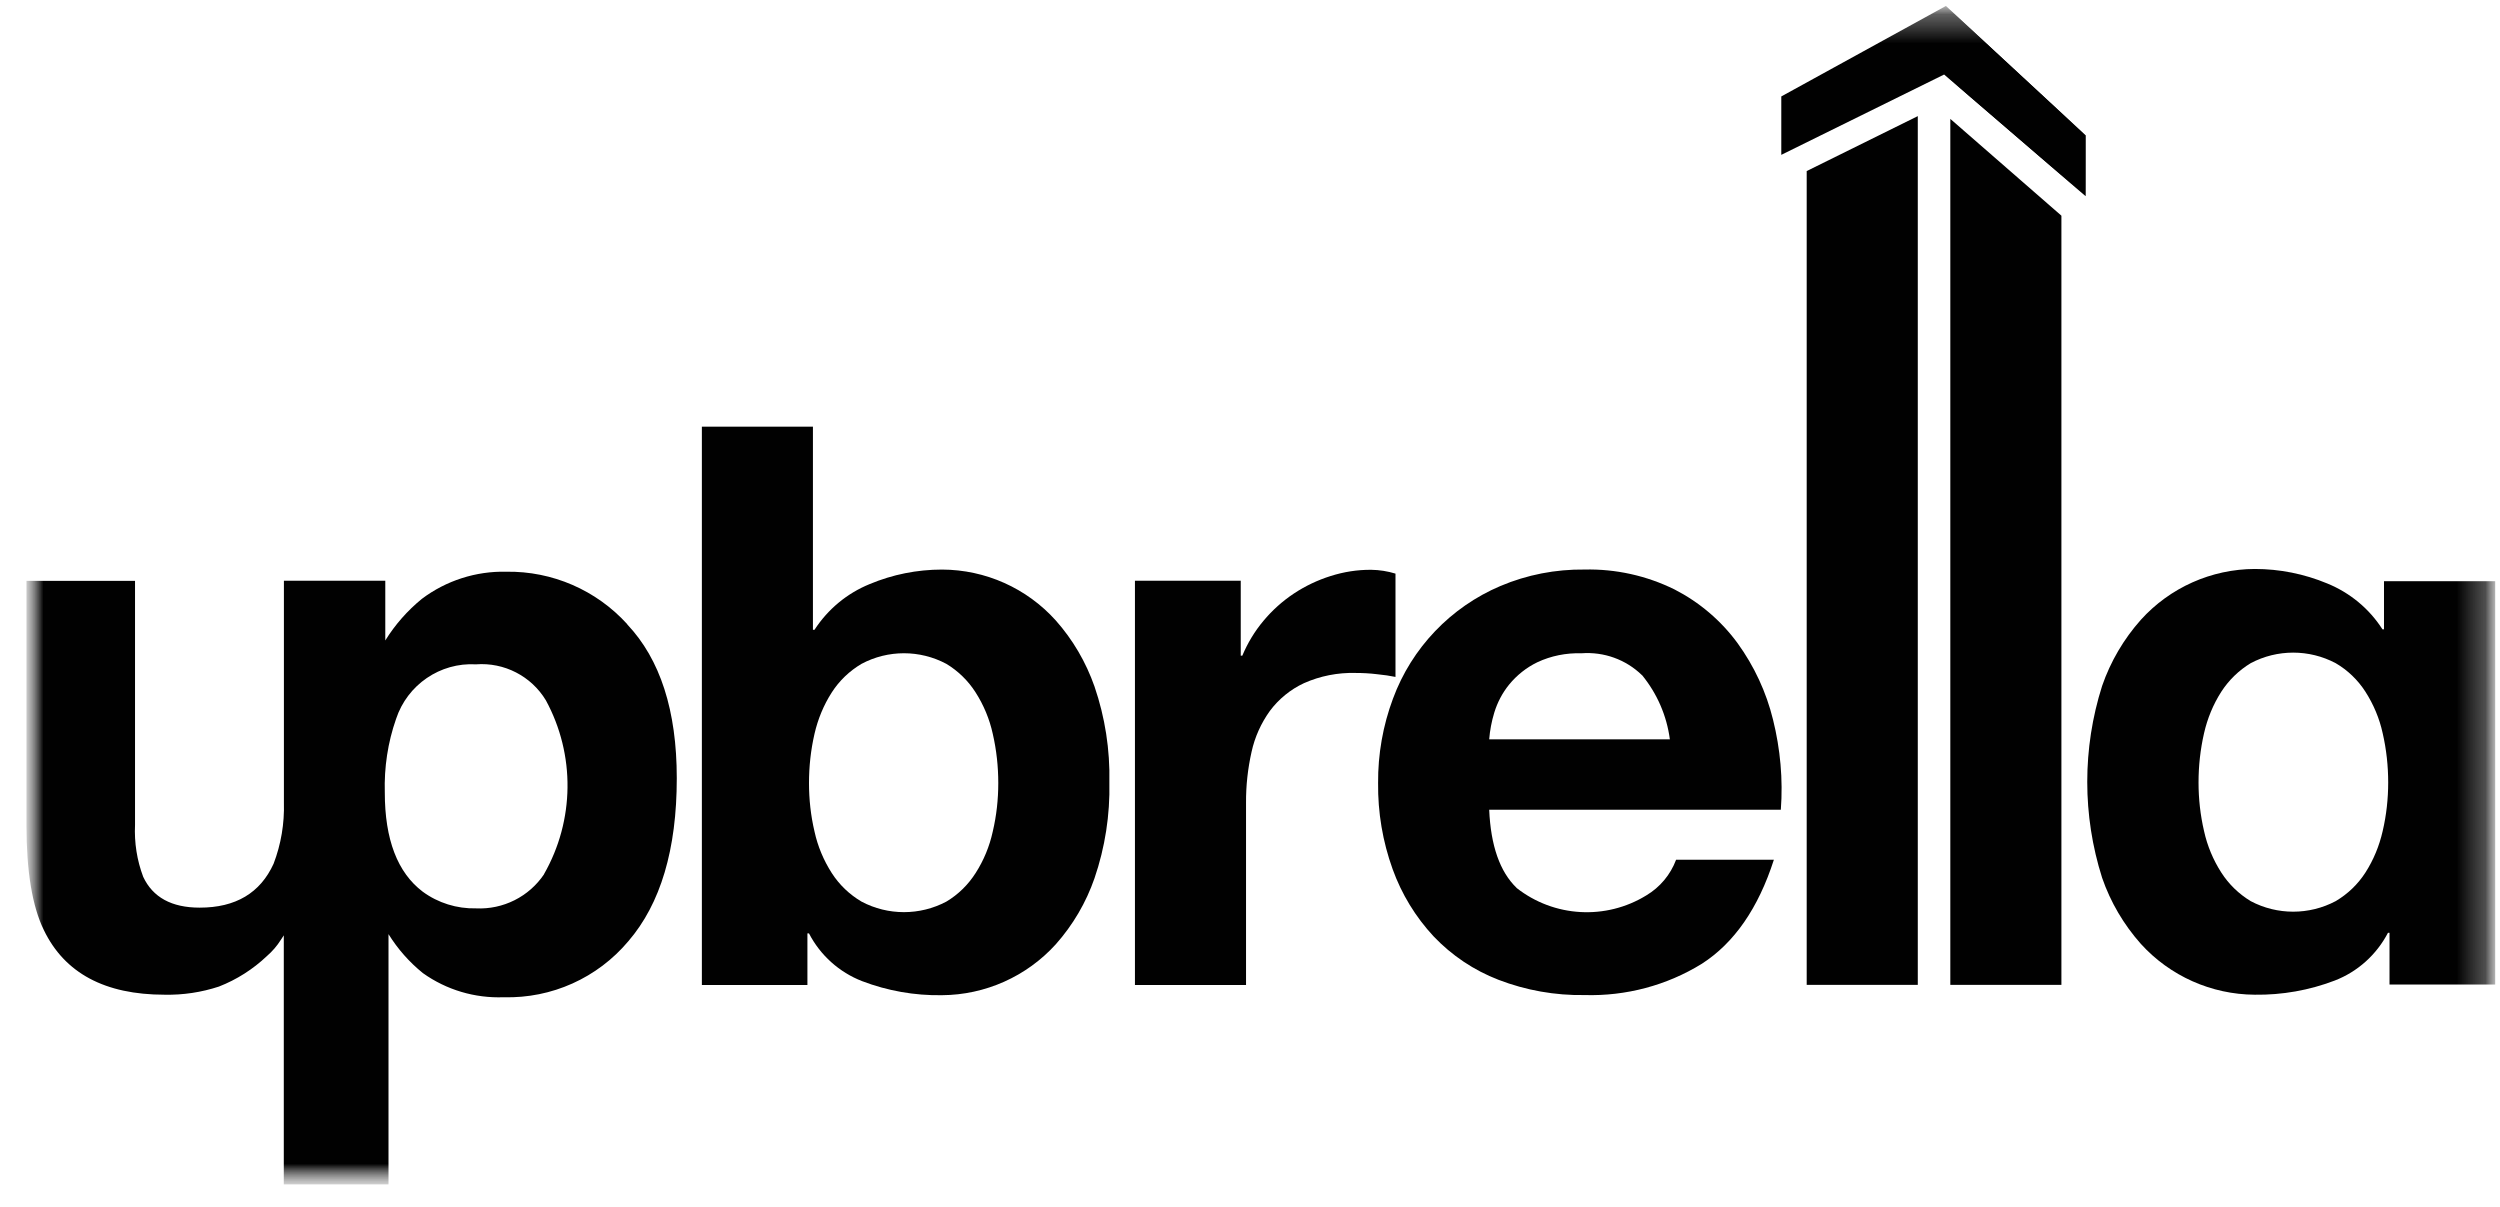 <svg width="87" height="42" viewBox="0 0 87 42" fill="none" xmlns="http://www.w3.org/2000/svg">
<mask id="mask0_347_68" style="mask-type:luminance" maskUnits="userSpaceOnUse" x="0" y="0" width="87" height="42">
<path d="M86.833 0.208H0.921V41.208H86.833V0.208Z" fill="white"/>
</mask>
<g mask="url(#mask0_347_68)">
<mask id="mask1_347_68" style="mask-type:luminance" maskUnits="userSpaceOnUse" x="0" y="0" width="87" height="42">
<path d="M86.833 0.208H0.921V41.208H86.833V0.208Z" fill="white"/>
</mask>
<g mask="url(#mask1_347_68)">
<path d="M21.828 21.721C20.751 20.535 19.219 19.871 17.62 19.896C16.564 19.871 15.524 20.205 14.681 20.84C14.18 21.249 13.75 21.737 13.408 22.288V20.209H9.88V27.933C9.901 28.659 9.78 29.381 9.521 30.058C9.057 31.076 8.202 31.586 6.949 31.586C5.972 31.586 5.317 31.227 4.983 30.513C4.766 29.937 4.67 29.319 4.699 28.705V20.214H0.921V28.709C0.921 30.321 1.121 31.54 1.526 32.366C2.248 33.865 3.651 34.616 5.73 34.616C6.373 34.629 7.008 34.533 7.617 34.333C8.239 34.09 8.803 33.731 9.287 33.272C9.475 33.109 9.642 32.917 9.775 32.704C9.813 32.646 9.846 32.596 9.876 32.55V41.217H13.52V32.508C13.842 33.026 14.247 33.485 14.718 33.865C15.537 34.449 16.526 34.742 17.528 34.704C19.198 34.75 20.793 34.032 21.866 32.755C22.988 31.452 23.552 29.561 23.552 27.081C23.552 24.727 22.976 22.944 21.828 21.729M18.935 30.421C18.409 31.206 17.507 31.657 16.564 31.611C15.9 31.627 15.244 31.423 14.71 31.03C13.833 30.367 13.391 29.214 13.391 27.578C13.366 26.709 13.495 25.841 13.783 25.019C14.176 23.829 15.315 23.048 16.564 23.119C17.545 23.044 18.488 23.528 18.997 24.372C20.024 26.263 19.999 28.55 18.931 30.421" fill="#010101"/>
<path d="M28.29 14.84V21.916H28.345C28.808 21.203 29.476 20.647 30.265 20.326C31.062 19.992 31.918 19.821 32.782 19.821C34.294 19.825 35.73 20.468 36.74 21.591C37.337 22.263 37.792 23.044 38.089 23.891C38.456 24.964 38.631 26.091 38.606 27.227C38.631 28.358 38.456 29.489 38.089 30.562C37.796 31.41 37.337 32.191 36.74 32.863C35.726 33.981 34.289 34.624 32.778 34.633C31.831 34.649 30.887 34.482 30.002 34.144C29.205 33.835 28.545 33.242 28.153 32.483H28.098V34.278H24.425V14.849H28.286L28.29 14.84ZM34.548 25.536C34.436 25.023 34.231 24.534 33.951 24.096C33.693 23.691 33.342 23.348 32.933 23.102C32.01 22.61 30.904 22.61 29.981 23.102C29.564 23.348 29.209 23.687 28.946 24.096C28.662 24.538 28.462 25.027 28.345 25.536C28.215 26.1 28.153 26.676 28.153 27.252C28.153 27.82 28.215 28.387 28.345 28.938C28.457 29.452 28.662 29.94 28.946 30.383C29.209 30.792 29.564 31.13 29.981 31.376C30.904 31.865 32.01 31.865 32.933 31.376C33.346 31.13 33.693 30.788 33.951 30.383C34.235 29.94 34.436 29.452 34.548 28.938C34.678 28.387 34.74 27.82 34.74 27.252C34.74 26.676 34.678 26.1 34.548 25.536Z" fill="#010101"/>
<path d="M86.833 20.218V34.261H83.155V32.462H83.101C82.704 33.222 82.049 33.815 81.247 34.124C80.362 34.462 79.419 34.629 78.467 34.616C76.956 34.608 75.515 33.965 74.501 32.846C73.904 32.174 73.445 31.393 73.153 30.546C72.464 28.375 72.464 26.041 73.153 23.871C73.445 23.023 73.904 22.242 74.501 21.57C75.515 20.447 76.956 19.805 78.467 19.8C79.331 19.8 80.187 19.971 80.989 20.305C81.778 20.627 82.45 21.182 82.909 21.9H82.963V20.226H86.833V20.218ZM76.509 27.231C76.509 27.799 76.572 28.367 76.701 28.922C76.814 29.436 77.018 29.924 77.302 30.366C77.561 30.771 77.912 31.11 78.325 31.36C79.248 31.849 80.358 31.849 81.281 31.36C81.698 31.114 82.053 30.776 82.316 30.366C82.6 29.924 82.8 29.436 82.917 28.922C83.047 28.367 83.109 27.799 83.109 27.231C83.109 26.655 83.047 26.079 82.917 25.515C82.805 25.002 82.6 24.514 82.316 24.071C82.053 23.662 81.698 23.32 81.281 23.078C80.358 22.589 79.248 22.589 78.325 23.078C77.912 23.328 77.565 23.666 77.302 24.071C77.018 24.514 76.818 25.002 76.701 25.515C76.572 26.079 76.509 26.655 76.509 27.231Z" fill="#010101"/>
<path d="M43.178 20.204V22.818H43.232C43.416 22.38 43.662 21.97 43.967 21.607C44.272 21.24 44.631 20.918 45.027 20.655C45.424 20.392 45.854 20.188 46.305 20.046C46.764 19.9 47.24 19.825 47.72 19.829C48.008 19.833 48.292 19.879 48.563 19.962V23.557C48.38 23.519 48.163 23.486 47.908 23.461C47.666 23.432 47.42 23.419 47.173 23.419C46.555 23.402 45.942 23.523 45.378 23.774C44.911 23.991 44.501 24.325 44.193 24.738C43.884 25.168 43.666 25.652 43.554 26.166C43.424 26.746 43.358 27.339 43.362 27.936V34.278H39.496V20.209H43.17L43.178 20.204Z" fill="#010101"/>
<path d="M52.776 30.9C54.078 31.923 55.882 32.027 57.293 31.159C57.769 30.875 58.132 30.441 58.328 29.919H61.731C61.188 31.606 60.353 32.812 59.226 33.538C58.003 34.294 56.579 34.67 55.143 34.628C54.12 34.645 53.106 34.465 52.15 34.098C51.294 33.768 50.522 33.251 49.891 32.587C49.261 31.91 48.777 31.117 48.463 30.245C48.117 29.285 47.946 28.27 47.958 27.251C47.95 26.25 48.125 25.252 48.476 24.312C49.127 22.547 50.484 21.127 52.217 20.392C53.143 20 54.137 19.808 55.143 19.82C56.228 19.795 57.301 20.033 58.274 20.513C59.138 20.956 59.89 21.595 60.466 22.38C61.046 23.181 61.468 24.087 61.702 25.047C61.956 26.07 62.052 27.126 61.973 28.178H51.824C51.878 29.431 52.196 30.337 52.776 30.896M57.143 23.498C56.583 22.951 55.815 22.676 55.035 22.734C54.504 22.718 53.978 22.822 53.498 23.047C53.118 23.231 52.784 23.498 52.517 23.824C52.283 24.112 52.108 24.446 51.999 24.805C51.908 25.106 51.849 25.415 51.824 25.728H58.111C58.003 24.909 57.669 24.137 57.143 23.494" fill="#010101"/>
<path d="M66.739 4.041V34.274H62.873V5.953L66.739 4.041Z" fill="#010101"/>
<path d="M71.737 7.506V34.274H67.871V4.137L71.737 7.506Z" fill="#010101"/>
<path d="M61.989 3.356L67.716 0.208L72.58 4.712V6.825L67.658 2.592L61.989 5.389V3.356Z" fill="#010101"/>
<mask id="mask2_347_68" style="mask-type:luminance" maskUnits="userSpaceOnUse" x="67" y="0" width="6" height="7">
<path d="M72.58 0.208H67.658V6.825H72.58V0.208Z" fill="white"/>
</mask>
<g mask="url(#mask2_347_68)">
<path d="M67.716 0.208L72.58 4.712V6.825L67.658 2.592" fill="#010101"/>
</g>
</g>
</g>
</svg>
